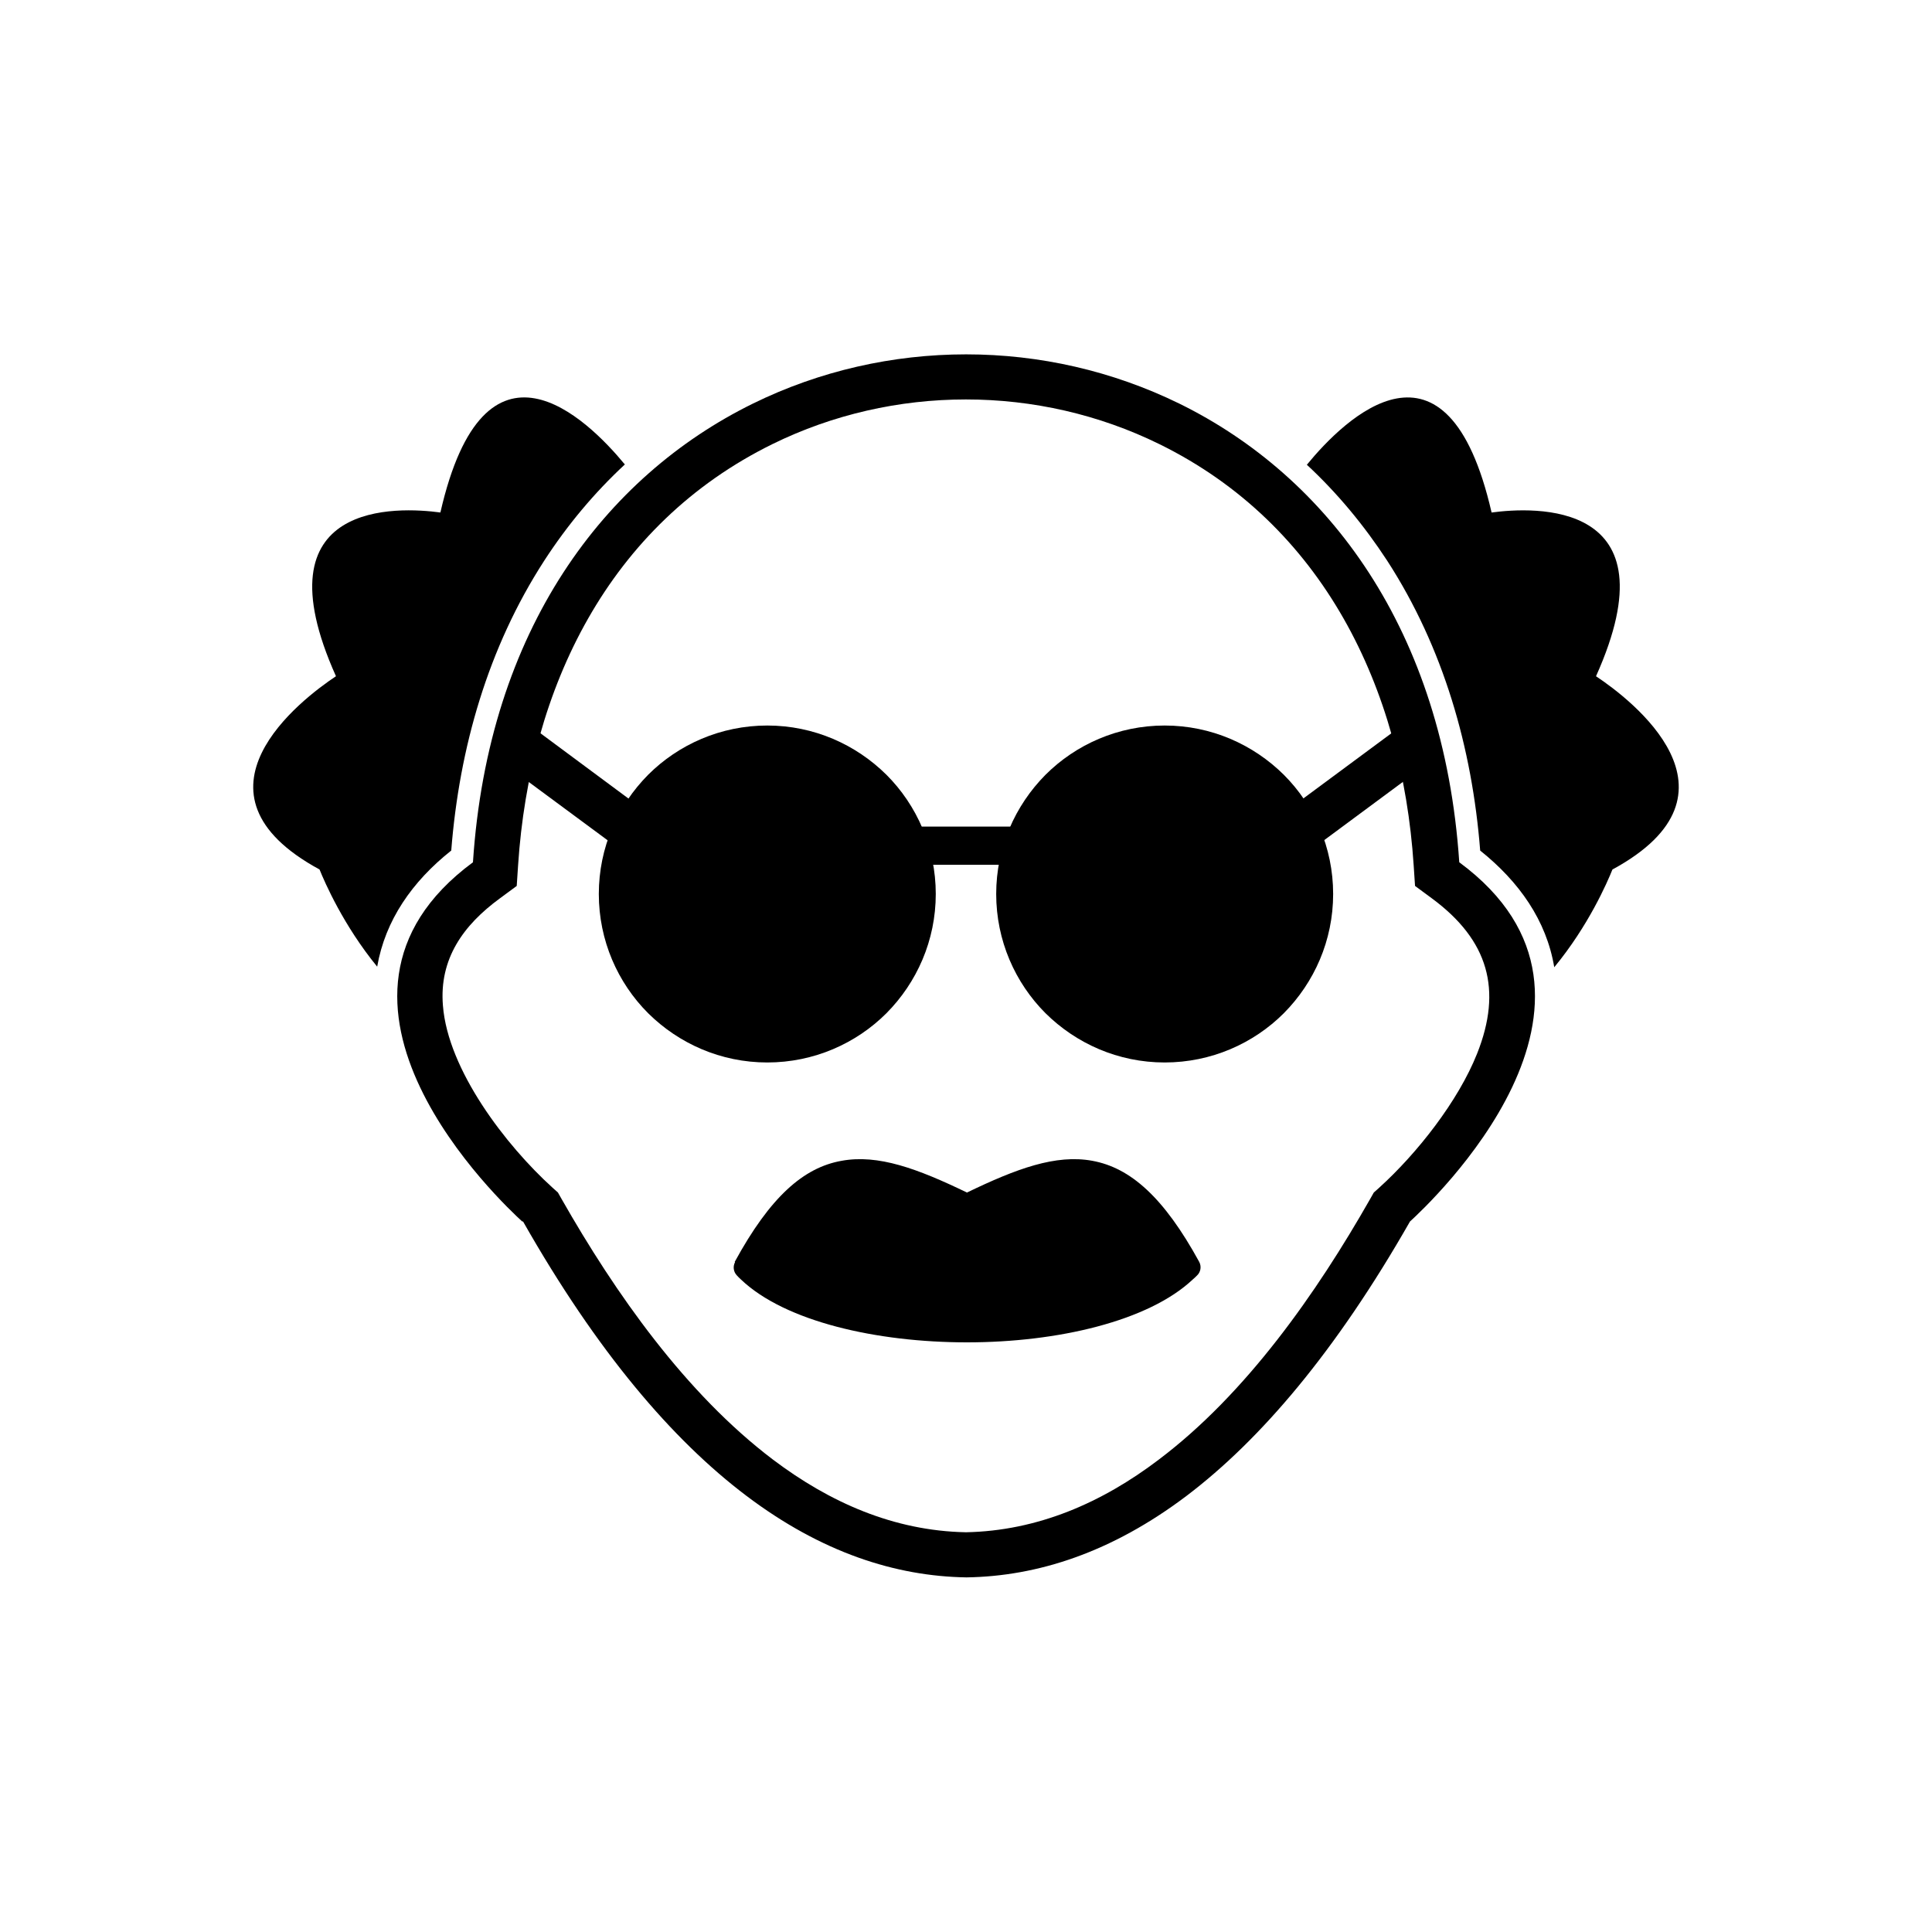 <?xml version="1.0" encoding="UTF-8"?>
<!-- Uploaded to: SVG Repo, www.svgrepo.com, Generator: SVG Repo Mixer Tools -->
<svg fill="#000000" width="800px" height="800px" version="1.1" viewBox="144 144 512 512" xmlns="http://www.w3.org/2000/svg">
 <g>
  <path d="m282.4 467.71c-5.019-4.574-62.801-58.52-13.062-95.199 4.059-61.77 34.98-102.28 74.164-121.54 17.711-8.707 37.121-13.062 56.527-13.062 19.41 0 38.742 4.356 56.527 13.062 39.188 19.262 70.031 59.773 74.164 121.54 49.738 36.676-8.043 90.621-13.062 95.199-19.703 34.535-39.629 57.855-59.184 72.691-19.926 15.055-39.555 21.328-58.301 21.621h-0.074c-18.746-0.297-38.375-6.566-58.301-21.621-19.629-14.832-39.555-38.152-59.184-72.691zm117.56 82.355c19.039-0.367 36.086-7.824 51.141-19.262 23.172-17.488 41.77-44.055 56.012-69.074l0.961-1.699 1.402-1.254c10.109-9.152 20.957-22.949 25.977-35.57 6.715-16.898 3.027-30.035-11.953-41.105l-4.5-3.32-0.367-5.535c-3.098-46.859-23.984-90.254-67.449-111.58-15.941-7.824-33.504-11.809-51.215-11.809s-35.273 3.984-51.215 11.809c-43.539 21.402-64.352 64.719-67.449 111.58l-0.367 5.535-4.5 3.32c-9.668 7.086-16.086 16.016-15.055 28.41 1.328 17.047 16.68 37.047 29.074 48.262l1.402 1.254 0.961 1.699c14.242 25.016 32.84 51.512 56.012 69.074 15.055 11.363 32.027 18.891 51.141 19.262z"/>
  <path d="m347.34 336.27c12.324 0 23.469 5.019 31.586 13.062 8.043 8.043 13.062 19.262 13.062 31.586s-5.019 23.469-13.062 31.586c-8.043 8.043-19.262 13.062-31.586 13.062s-23.469-5.019-31.586-13.062c-8.043-8.043-13.062-19.262-13.062-31.586s5.019-23.469 13.062-31.586c8.043-8.043 19.262-13.062 31.586-13.062z"/>
  <path d="m452.65 336.27c12.324 0 23.469 5.019 31.586 13.062 8.043 8.043 13.062 19.262 13.062 31.586s-5.019 23.469-13.062 31.586c-8.043 8.043-19.262 13.062-31.586 13.062-12.324 0-23.469-5.019-31.586-13.062-8.043-8.043-13.062-19.262-13.062-31.586s5.019-23.469 13.062-31.586c8.043-8.043 19.262-13.062 31.586-13.062zm0 13.062c8.707 0 16.605 3.543 22.285 9.223 5.684 5.684 9.223 13.578 9.223 22.285s-3.543 16.605-9.223 22.285c-5.684 5.684-13.578 9.223-22.285 9.223-8.707 0-16.605-3.543-22.285-9.223-5.684-5.684-9.223-13.578-9.223-22.285s3.543-16.605 9.223-22.285c5.684-5.684 13.578-9.223 22.285-9.223z"/>
  <path d="m521.8 346.75-27.008 20c-2.066 1.551-5.902 1.77-8.488 0.59-0.812-0.367-1.477-0.887-1.844-1.402l-1.77-2.434c-0.961-1.328-0.441-2.805 1.105-3.762l33.504-24.797c1.18-0.887 2.879-1.328 4.574-1.328v13.062z"/>
  <path d="m283.07 335.24 33.43 24.797c1.402 1.031 1.625 2.434 0.812 3.543l-1.77 2.434c-1.328 1.77-4.871 2.582-7.969 1.844-1.105-0.297-1.992-0.738-2.656-1.254l-26.863-19.852v-12.988c0.812 0 1.551 0.074 2.363 0.297 1.105 0.297 1.992 0.738 2.656 1.254z"/>
  <path d="m385.72 363.06h28.484c3.394 0 6.125 1.551 6.125 3.543v3.027c0 1.918-2.731 3.543-6.125 3.543h-28.484c-3.394 0-6.125-1.551-6.125-3.543v-3.027c0-1.918 2.731-3.543 6.125-3.543z"/>
  <path d="m338.71 478.41c9.371-17.195 18.227-25.016 28.34-26.789 9.668-1.77 20.074 2.066 33.207 8.414 13.137-6.348 23.543-10.184 33.207-8.414 10.109 1.844 18.965 9.668 28.34 26.789 0.664 1.254 0.367 2.731-0.59 3.617-0.367 0.367-0.738 0.738-1.105 1.031-11.734 11.07-35.863 16.68-59.848 16.68s-48.188-5.535-59.848-16.605c-0.441-0.367-0.812-0.812-1.18-1.18-0.887-0.961-1.031-2.363-0.441-3.469z"/>
  <path d="m490.36 267.13c10.035-12.25 37.121-38.742 48.926 12.691 10.996-1.477 48.781-3.617 27.672 43.391 9.223 6.125 41.77 30.922 4.356 51.215-1.402 3.469-6.348 14.906-15.422 25.902-2.066-12.398-9.297-22.656-19.629-30.922-2.141-27.23-9.742-53.797-24.648-76.824-6.125-9.371-13.211-17.934-21.328-25.461z"/>
  <path d="m309.56 267.05c-10.109-12.25-37.121-38.594-48.852 12.766-10.996-1.477-48.781-3.617-27.672 43.391-9.223 6.125-41.77 30.922-4.356 51.215 1.402 3.469 6.348 14.832 15.277 25.754 2.141-12.324 9.297-22.582 19.629-30.773 2.141-27.23 9.742-53.797 24.648-76.824 6.125-9.445 13.285-18.008 21.402-25.535z"/>
 </g>
</svg>